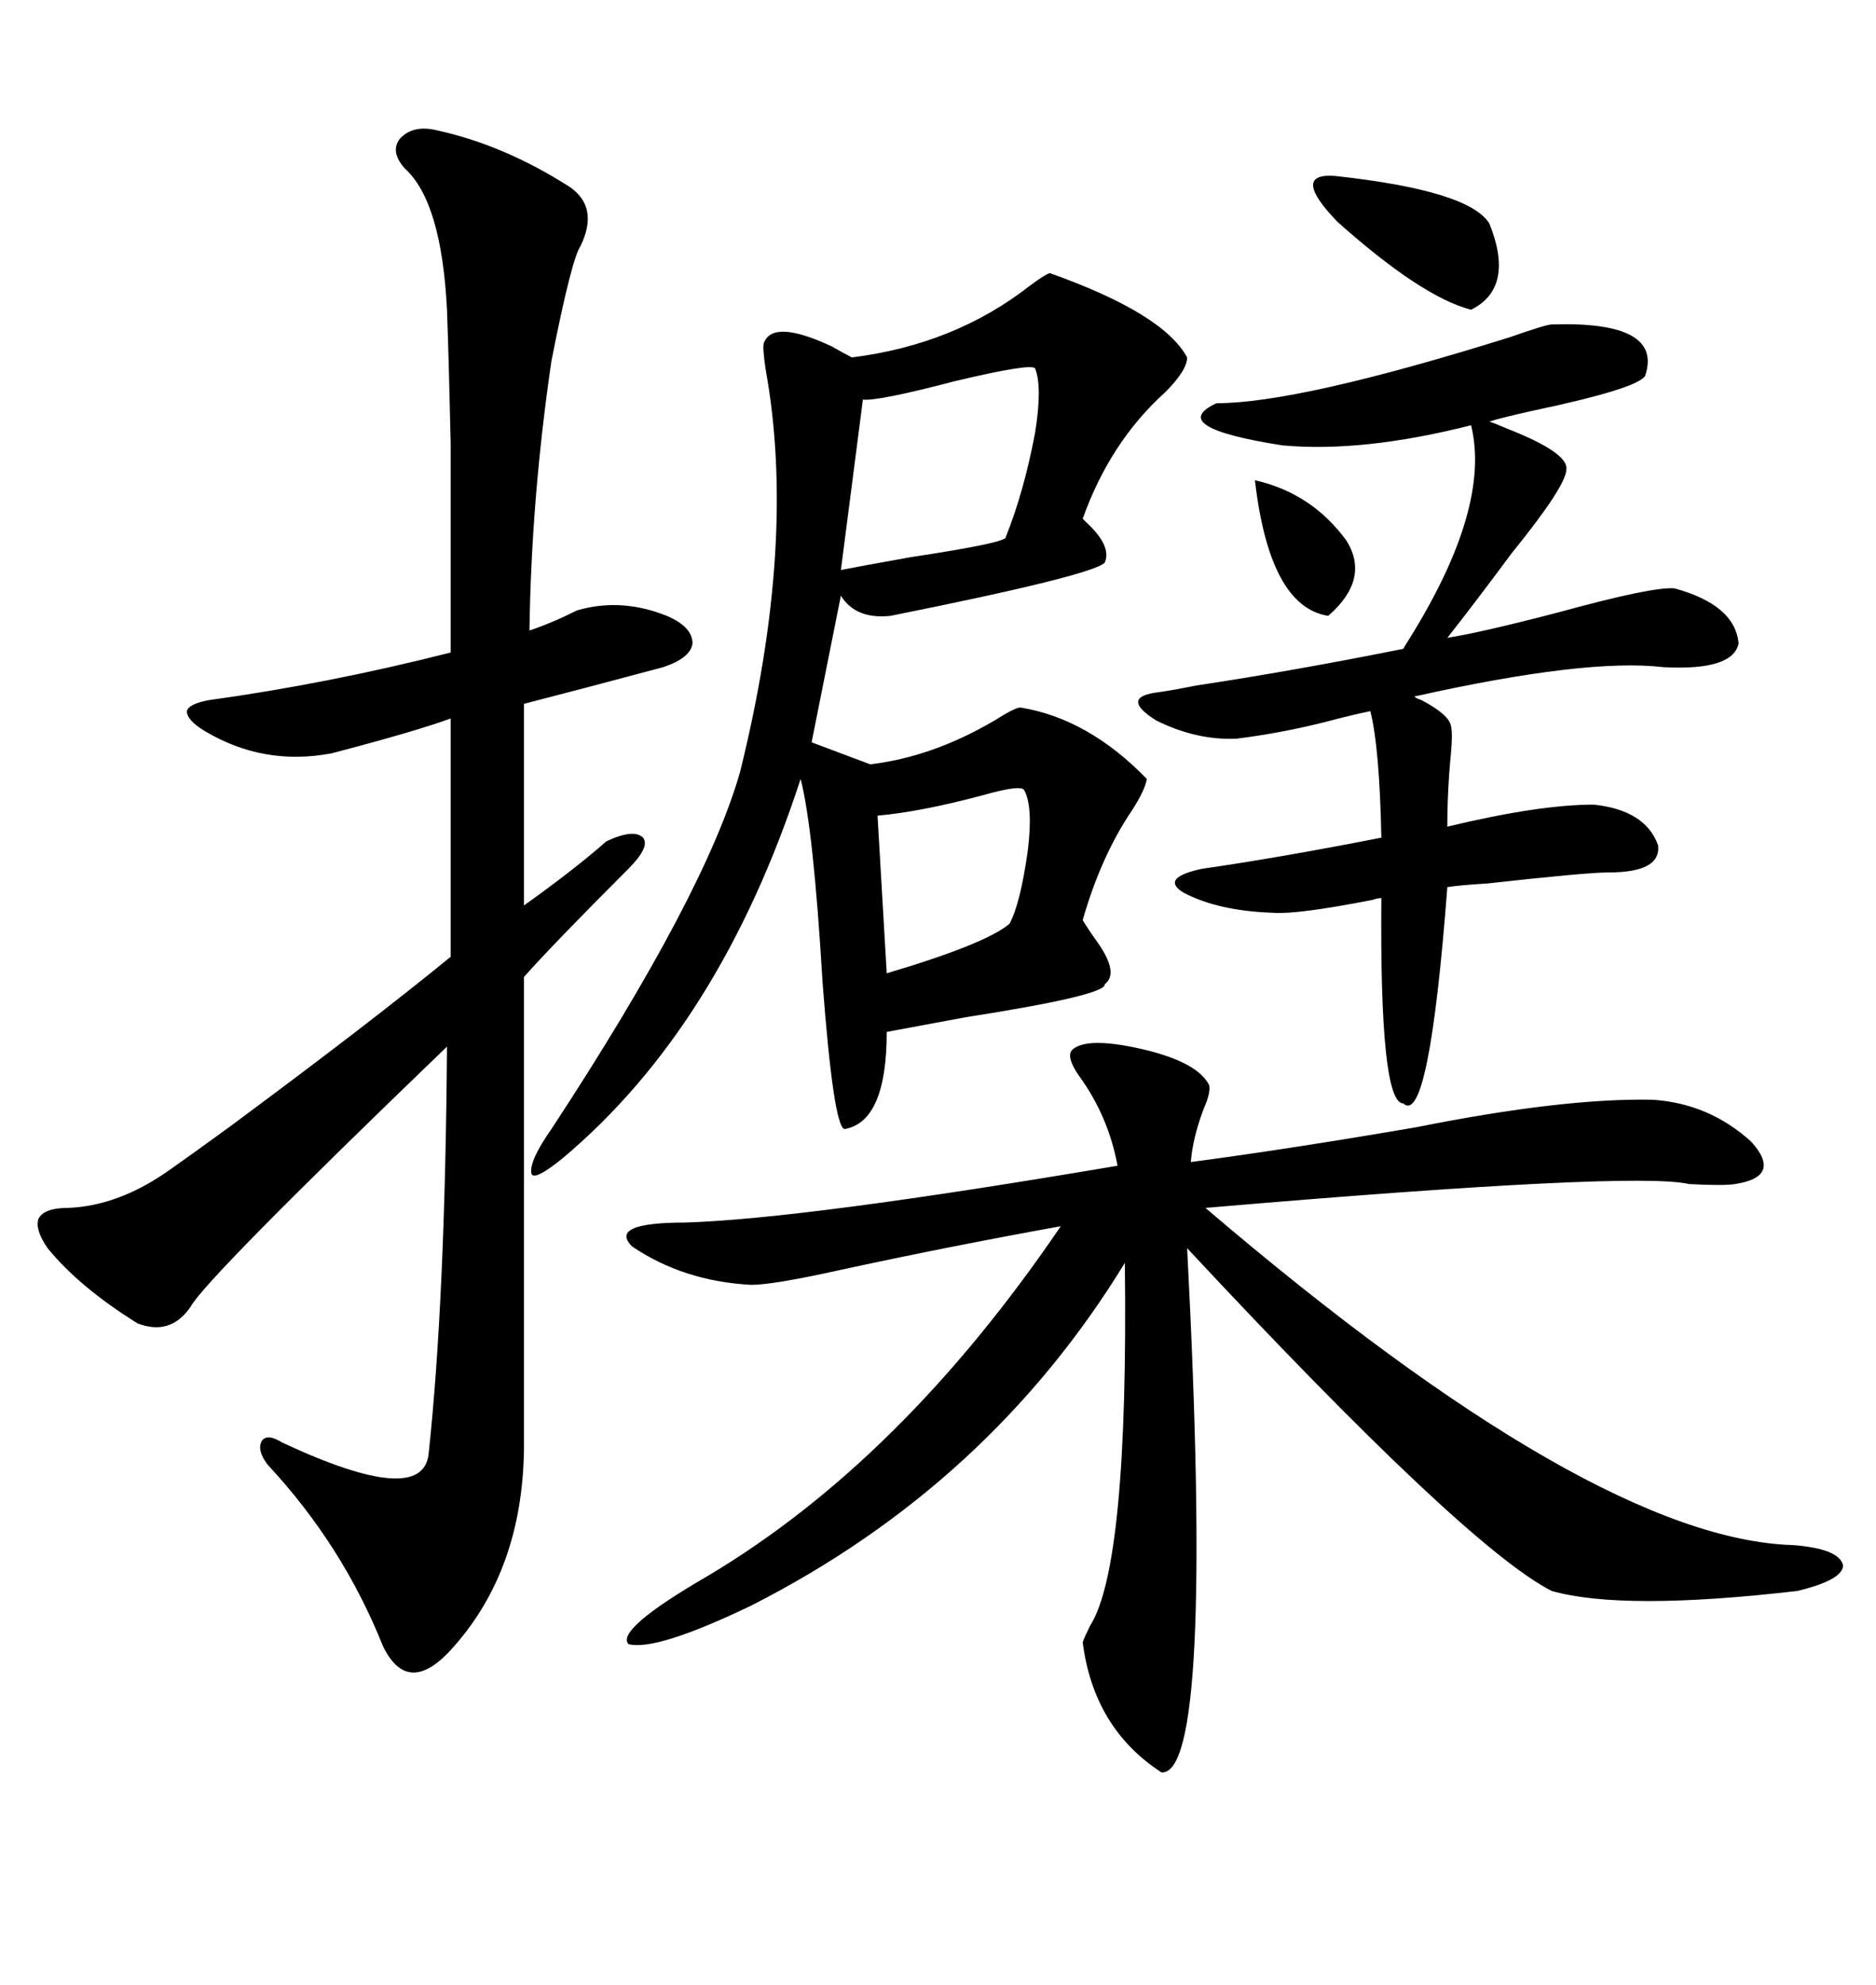 <svg xmlns="http://www.w3.org/2000/svg" xmlns:xlink="http://www.w3.org/1999/xlink" width="300" height="317.285"><path d="M69.73 20.80L69.73 20.80Q80.57 23.14 91.11 29.88L91.11 29.88Q95.80 33.11 92.87 39.26L92.87 39.26Q91.41 41.31 88.18 57.71L88.18 57.71Q84.96 79.69 84.67 100.78L84.67 100.78Q88.18 99.61 92.29 97.56L92.29 97.56Q99.32 95.51 106.64 98.44L106.64 98.44Q110.74 100.20 110.74 102.83L110.74 102.83Q110.45 105.18 106.05 106.64L106.05 106.64Q94.04 109.86 83.79 112.50L83.79 112.50L83.79 144.73Q91.99 138.87 96.97 134.47L96.97 134.47Q101.37 132.42 102.83 133.89L102.83 133.89Q104.00 135.35 100.49 138.87L100.49 138.87Q88.48 150.88 83.79 156.15L83.79 156.15L83.79 231.74Q83.50 250.78 72.66 263.09L72.66 263.09Q65.33 271.58 61.23 263.09L61.23 263.09Q54.79 246.97 42.77 234.08L42.77 234.08Q41.02 231.74 41.89 230.27L41.89 230.27Q42.77 229.10 45.12 230.57L45.12 230.57Q67.68 241.11 68.55 232.32L68.55 232.32Q71.19 207.71 71.48 167.29L71.48 167.29Q32.81 204.49 30.47 208.89L30.47 208.89Q27.25 213.57 21.97 211.52L21.97 211.52Q12.60 205.66 7.62 199.51L7.62 199.51Q5.57 196.58 6.15 194.82L6.15 194.82Q7.03 193.07 10.84 193.07L10.84 193.07Q19.04 192.77 27.25 186.91L27.25 186.91Q30.18 184.86 36.62 180.18L36.62 180.18Q59.18 163.48 72.07 152.93L72.07 152.93L72.07 114.84Q66.50 116.89 53.03 120.41L53.03 120.41Q42.19 122.46 32.81 116.89L32.81 116.89Q29.88 115.14 29.88 113.67L29.88 113.67Q30.18 112.50 33.40 111.91L33.40 111.91Q52.44 109.28 72.07 104.30L72.07 104.30Q72.07 82.91 72.07 70.90L72.07 70.90Q71.78 57.71 71.48 49.51L71.48 49.51Q70.61 32.23 64.75 26.95L64.75 26.95Q62.40 24.32 63.87 22.27L63.87 22.27Q65.92 19.92 69.73 20.80ZM171.39 167.87L171.39 167.87Q173.73 165.53 183.40 167.87L183.40 167.87Q191.60 169.92 193.36 173.44L193.36 173.44Q193.65 174.61 192.48 177.25L192.48 177.25Q190.72 181.93 190.43 185.74L190.43 185.74Q205.96 183.69 226.46 180.18L226.46 180.18Q249.90 175.49 264.26 175.78L264.26 175.78Q273.34 176.37 280.08 182.52L280.08 182.52Q285.06 188.09 277.44 189.26L277.44 189.26Q275.68 189.55 270.12 189.26L270.12 189.26Q261.33 187.21 192.77 193.07L192.77 193.07Q254.88 246.09 286.82 246.97L286.82 246.97Q294.14 247.56 294.73 250.20L294.73 250.20Q294.73 252.54 287.40 254.30L287.40 254.30Q259.57 257.52 248.14 254.30L248.14 254.30Q234.38 247.27 189.84 199.51L189.84 199.51Q194.24 283.89 185.74 283.30L185.74 283.30Q174.90 276.27 173.14 262.50L173.14 262.50Q173.44 261.62 174.32 259.86L174.32 259.86Q180.47 250.20 179.88 201.86L179.88 201.86Q158.20 237.30 120.12 256.64L120.12 256.64Q104.88 263.96 100.49 262.79L100.49 262.79Q98.44 260.45 113.09 251.95L113.09 251.95Q144.14 233.50 169.63 196.00L169.63 196.00Q151.76 199.22 134.18 203.03L134.18 203.03Q123.63 205.37 120.12 205.37L120.12 205.37Q109.28 204.79 101.07 199.22L101.07 199.22Q97.27 195.41 109.57 195.41L109.57 195.41Q128.61 194.82 178.71 186.33L178.71 186.33Q177.25 178.42 172.56 171.97L172.56 171.97Q170.51 169.04 171.39 167.87ZM167.87 43.65L167.87 43.65Q186.04 50.10 189.84 57.13L189.84 57.13Q189.84 59.18 186.33 62.70L186.33 62.70Q177.54 70.61 173.14 82.91L173.14 82.91Q173.44 83.20 173.73 83.50L173.73 83.50Q177.83 87.30 176.66 89.94L176.66 89.94Q174.61 91.99 142.38 98.44L142.38 98.44Q136.82 99.02 134.47 95.21L134.47 95.21L129.79 118.65L139.16 122.17Q149.12 121.00 159.08 115.14L159.08 115.14Q162.30 113.09 163.18 113.09L163.18 113.09Q174.02 114.84 183.40 124.51L183.40 124.51Q183.11 126.27 181.05 129.49L181.05 129.49Q176.07 136.82 173.14 147.07L173.14 147.07Q174.02 148.54 175.49 150.59L175.49 150.59Q179.00 155.57 176.66 157.32L176.66 157.32Q176.95 159.08 154.39 162.60L154.39 162.60Q146.48 164.06 141.80 164.94L141.80 164.94Q141.80 179.30 135.06 180.47L135.06 180.47Q133.30 180.18 131.54 157.03L131.54 157.03Q130.08 132.42 128.03 124.51L128.03 124.51Q115.14 164.06 89.94 185.16L89.94 185.16Q85.25 188.96 84.96 187.50L84.96 187.50Q84.67 185.45 88.18 180.47L88.18 180.47Q112.79 142.97 118.36 123.34L118.36 123.34Q127.44 86.72 122.46 59.18L122.46 59.18Q121.88 55.37 122.17 54.79L122.17 54.79Q123.63 50.98 133.01 55.37L133.01 55.37Q135.06 56.54 136.23 57.13L136.23 57.13Q152.64 55.08 164.65 45.70L164.65 45.70Q166.99 43.95 167.87 43.65ZM248.14 51.86L248.14 51.86Q266.02 51.27 263.09 60.06L263.09 60.06Q261.91 62.11 245.21 65.63L245.21 65.63Q239.94 66.80 238.18 67.38L238.18 67.38Q239.06 67.68 241.11 68.55L241.11 68.55Q250.78 72.36 250.49 75L250.49 75Q250.49 77.64 241.70 88.48L241.70 88.48Q235.84 96.39 231.45 101.95L231.45 101.95Q237.01 101.07 249.32 97.85L249.32 97.85Q264.26 93.75 267.77 94.04L267.77 94.04Q277.44 96.68 278.03 102.83L278.03 102.83Q277.15 107.23 266.02 106.64L266.02 106.64Q253.71 105.18 226.17 111.33L226.17 111.33Q226.46 111.62 227.34 111.91L227.34 111.91Q231.74 114.26 232.03 116.02L232.03 116.02Q232.32 117.19 232.03 120.41L232.03 120.41Q231.45 126.27 231.45 132.13L231.45 132.13Q246.09 128.61 254.88 128.61L254.88 128.61Q263.09 129.49 265.14 135.06L265.14 135.06Q265.72 139.45 257.23 139.45L257.23 139.45Q253.71 139.45 237.89 141.21L237.89 141.21Q233.20 141.50 231.45 141.80L231.45 141.80Q228.52 180.18 224.41 176.37L224.41 176.37Q220.61 176.37 220.90 143.55L220.90 143.55Q220.31 143.55 219.43 143.85L219.43 143.85Q207.42 146.19 203.61 145.90L203.61 145.90Q194.82 145.61 189.26 142.68L189.26 142.68Q185.45 140.33 192.19 138.87L192.19 138.87Q204.49 137.11 220.90 133.89L220.90 133.89Q220.61 119.53 219.14 113.67L219.14 113.67Q216.21 114.26 211.82 115.43L211.82 115.43Q204.79 117.19 197.75 118.07L197.75 118.07Q191.31 118.36 184.86 115.14L184.86 115.14Q179.30 111.62 184.57 110.74L184.57 110.74Q186.91 110.45 191.31 109.57L191.31 109.57Q206.84 107.23 224.41 103.71L224.41 103.71Q224.71 103.13 225.29 102.25L225.29 102.25Q238.48 81.15 235.25 67.97L235.25 67.97Q217.97 72.36 205.08 71.19L205.08 71.19Q186.33 68.26 194.53 64.45L194.53 64.45Q207.71 64.45 241.41 53.91L241.41 53.91Q247.27 51.86 248.14 51.86ZM165.53 58.89L165.53 58.89Q164.94 58.01 152.64 60.94L152.64 60.94Q140.33 64.16 137.99 63.87L137.99 63.87L134.47 91.11Q137.40 90.53 145.61 89.06L145.61 89.06Q161.13 86.72 160.84 85.84L160.84 85.84Q163.77 78.52 165.53 69.14L165.53 69.14Q166.70 61.82 165.53 58.89ZM163.77 126.27L163.77 126.27Q163.18 125.39 157.03 127.15L157.03 127.15Q147.07 129.79 140.33 130.37L140.33 130.37L141.80 155.57Q157.62 150.88 161.43 147.66L161.43 147.66Q163.18 144.43 164.36 135.94L164.36 135.94Q165.23 128.91 163.77 126.27ZM213.57 28.13L213.57 28.13Q234.96 30.47 238.18 35.74L238.18 35.74Q242.29 46.00 235.25 49.51L235.25 49.51Q227.34 47.46 213.87 35.45L213.87 35.45Q206.25 27.54 213.57 28.13ZM200.68 76.76L200.68 76.76Q209.77 78.81 215.33 86.43L215.33 86.43Q219.14 92.58 212.40 98.44L212.40 98.44Q203.03 96.97 200.68 76.76Z"/></svg>